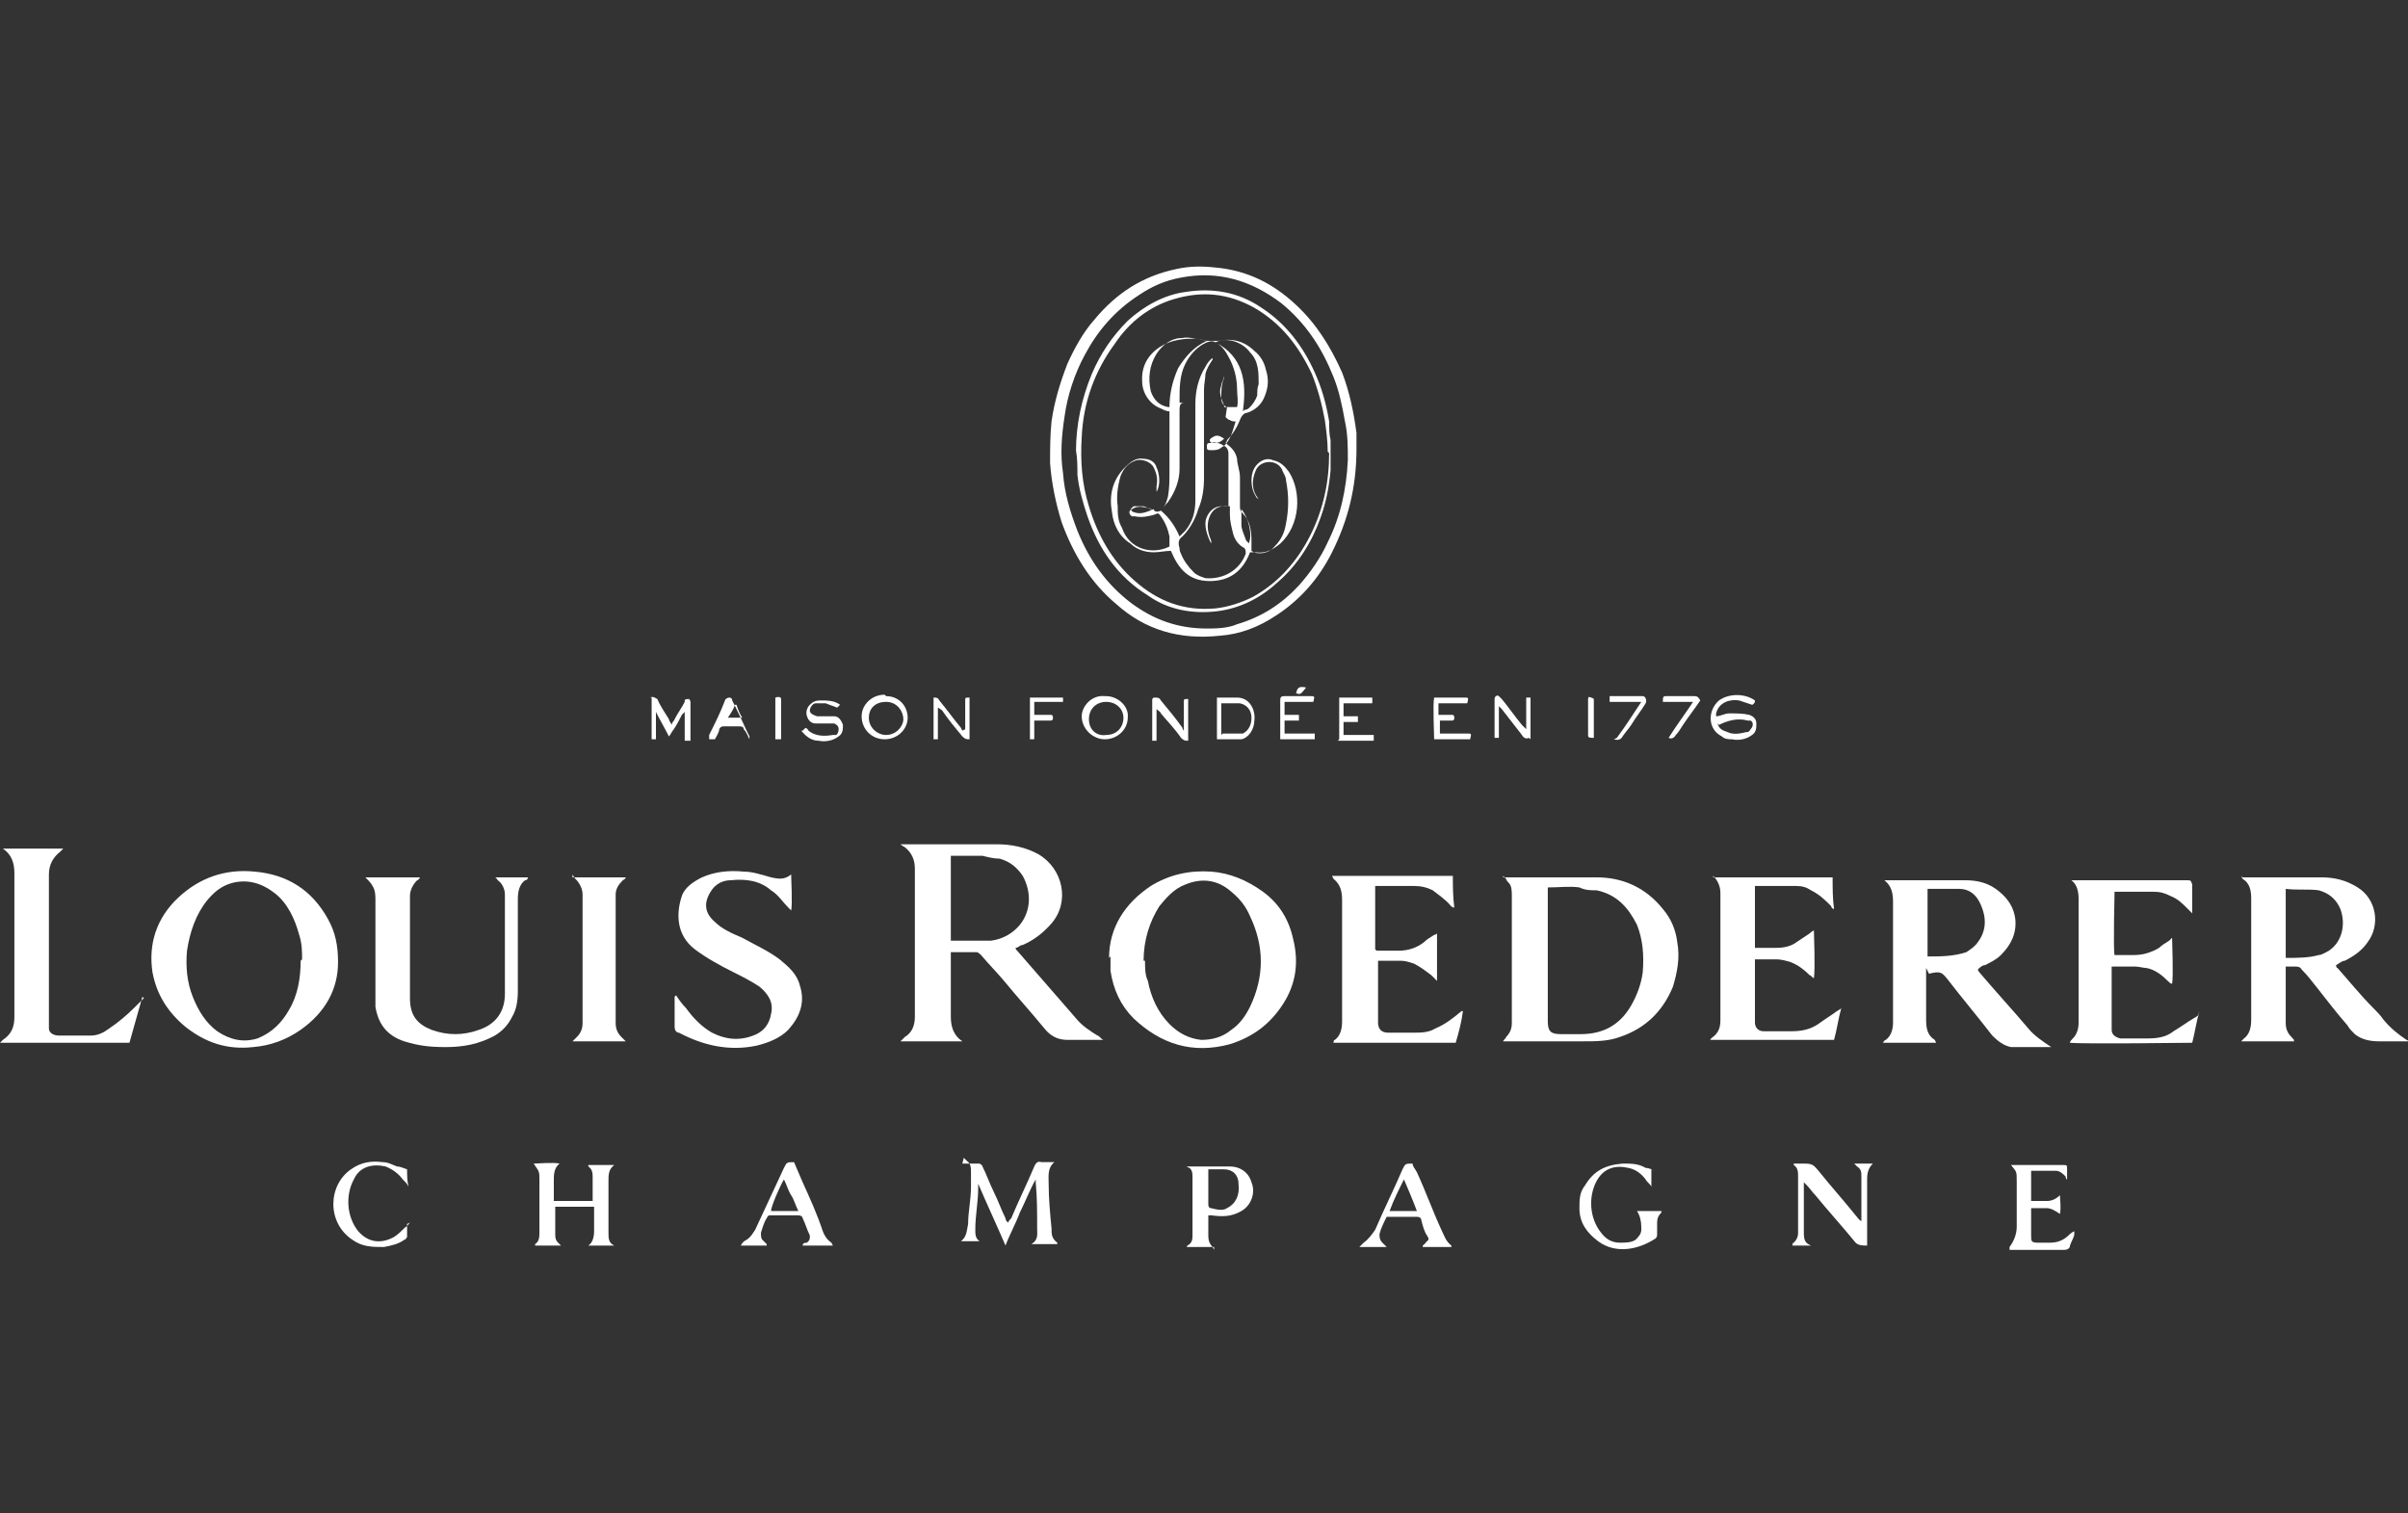 <svg xmlns="http://www.w3.org/2000/svg" id="Capa_1" viewBox="0 0 167.4 105.2"><rect x="0" y="0" width="167.4" height="105.2" fill="#333333" stroke="none"/><defs><style>      .st0 {        fill: #fff;      }    </style></defs><g id="jvViOG"><g><path class="st0" d="M66.1,66.2v.5c0,1.3,0,2.6,0,4,0,.7.2,1.3.8,1.7,0,0,0,0,.1,0,0,0,0,0,0,0h-4.4c.1-.1.2-.2.3-.3.5-.3.7-.8.7-1.4v-10.3c0-.6-.2-1.1-.7-1.5,0,0-.2-.1-.3-.2.2,0,.3,0,.4,0,2.1,0,4.2,0,6.3,0,1,0,2,.2,2.9.7,1.7,1,2.2,3.3.9,4.8-.6.7-1.3,1.2-2,1.5-.2,0-.3.2-.5.2,0,.1.1.2.2.3,1.3,1.5,2.7,3.1,4,4.6.4.5,1,.9,1.5,1.2.1,0,.2.2.4.3-.1,0-.2,0-.2,0-.8,0-1.5,0-2.3,0-.7,0-1.2-.3-1.6-.8-.9-1.1-1.9-2.2-2.8-3.3-.5-.6-1.1-1.2-1.6-1.8,0,0-.2-.2-.3-.2-.6,0-1.2,0-1.9,0h0ZM66.1,65.4c0,0,0,0,.1,0,.9,0,1.8,0,2.7,0,.8-.1,1.5-.5,2-1.1.8-1,.8-2.3.2-3.4-.4-.6-.9-1-1.6-1.2-.4,0-.8-.1-1.2-.2-.6,0-1.2,0-1.8,0s-.2,0-.4,0v5.8h0Z"></path><path class="st0" d="M104.5,61c.2,0,.3,0,.4,0,2,0,4.1,0,6.1,0,1.8,0,3.4.7,4.6,2.2.6.7.9,1.5,1,2.3.2,1.1,0,2.1-.3,3.1-.7,1.7-1.9,2.9-3.7,3.5-.8.3-1.7.3-2.5.3h-5.3c0,0-.2,0-.3,0,0-.1.2-.2.2-.3.3-.3.4-.6.4-1h0v-8.8c0-.3,0-.7-.2-.9,0,0-.2-.2-.2-.3,0,0-.1-.1-.2-.2h0ZM107.6,61.7v9.3c0,.7.2.9.9.9.4,0,.9,0,1.4,0,1.5,0,2.7-.6,3.5-2,.4-.7.7-1.5.8-2.3.1-1.2,0-2.3-.4-3.3-.6-1.2-1.4-2.1-2.8-2.4-.4,0-.8,0-1.2-.2-.7-.1-1.4,0-2.2,0h0Z"></path><path class="st0" d="M155.9,61c.1,0,.3,0,.4,0h5.1c.9,0,1.7.2,2.5.7,1.3.8,1.6,2.6.7,3.8-.4.6-1,1-1.6,1.3-.2,0-.4.2-.6.3,0,0,0,.2.1.2.8.9,1.6,1.9,2.5,2.8.2.2.5.5.7.8.5.6,1,1,1.6,1.4,0,0,0,0,.2.1-.1,0-.2,0-.3,0-.6,0-1.2,0-1.8,0-.6,0-1.2-.1-1.7-.5-.2-.2-.4-.4-.5-.6-.7-.8-1.4-1.7-2.1-2.6-.4-.5-.7-.9-1.1-1.3-.1-.2-.3-.2-.5-.2-.2,0-.4,0-.6,0,0,.1,0,.2,0,.3v3.6c0,.4.1.7.4,1s.1.2.2.3c-.3,0-3.3,0-3.7,0,0,0,.1-.1.2-.2.4-.3.5-.8.5-1.3,0-1.1,0-2.2,0-3.3v-5.1c0-.6-.1-1.1-.6-1.4,0,0,0,0-.1-.2h0ZM158.9,61.7c0,.5,0,4.6,0,4.9.8,0,1.6,0,2.3-.2.2,0,.5-.2.7-.3.9-.6,1.2-1.8.8-2.9-.3-.7-.8-1.1-1.5-1.3-.7-.1-1.5,0-2.3-.1h0Z"></path><path class="st0" d="M133.9,67.3v3.6c0,.6.1,1.1.6,1.4,0,0,0,0,.1.2h-3.7c0,0,.1-.2.2-.2.4-.3.5-.8.5-1.2v-8.4c0-.6-.1-1.1-.6-1.5,0,0,0,0,0,0,0,0,0,0,0,0,0,0,.1,0,.2,0,1.8,0,3.6,0,5.4,0,.9,0,1.7.2,2.4.8.6.5,1,1.1,1.1,1.9.1,1-.3,1.8-1,2.5-.3.3-.7.5-1.1.7-.2,0-.4.2-.5.3,0,0,0,.1.1.2,1.1,1.3,2.3,2.6,3.4,3.9.4.5,1,.9,1.6,1.3-.1,0-.2,0-.2,0-.6,0-1.2,0-1.8,0-.3,0-.6,0-.8,0-.5-.1-.9-.4-1.3-.8-1-1.3-2.1-2.6-3.1-3.9-.4-.5-.5-.6-1.3-.4h0ZM133.9,66.5c1,0,1.9,0,2.8-.3.3-.2.6-.4.8-.7.6-.8.6-1.7.2-2.6-.3-.7-.8-1.1-1.5-1.1-.7,0-1.3,0-2,0,0,0-.1,0-.2,0v4.8h0Z"></path><path class="st0" d="M77.1,66.6c0-2.1,1.1-3.8,2.9-5,1.3-.8,2.7-1.1,4.2-1,1.3.1,2.5.6,3.6,1.4,1.1.8,1.8,1.9,2.1,3.3.4,1.6.2,3.1-.7,4.5-.9,1.4-2.1,2.3-3.7,2.8-2.6.7-4.8,0-6.7-1.8-.9-.9-1.4-2-1.6-3.3,0-.3,0-.5,0-1h0ZM79.6,66.8c0,.5,0,1,.2,1.4.2,1.1.7,2.2,1.5,3,.6.6,1.3,1,2.2,1.1.8,0,1.5-.2,2.1-.7.6-.4,1-1,1.3-1.6,1-2.1,1-4.2,0-6.3-.3-.7-.7-1.2-1.3-1.7-.9-.8-2-1-3.2-.5-.8.3-1.3.9-1.8,1.5-.7,1.1-1.1,2.4-1.1,3.8Z"></path><path class="st0" d="M23.5,66.9c0,1.9-.9,3.5-2.6,4.7-1,.7-2.1,1.1-3.3,1.2-1.8.2-3.3-.3-4.7-1.4-1.2-1-2-2.2-2.3-3.8-.3-2,.3-3.8,1.8-5.2,1.5-1.4,3.3-2,5.3-1.8,2.3.2,4,1.3,5.1,3.3.5.9.7,1.8.7,3h0ZM21,66.7c0-.5,0-1.1-.2-1.7-.3-1.1-.8-2.2-1.7-2.9-.9-.7-1.9-1-3-.7-.7.2-1.2.6-1.7,1.2-.8,1-1.2,2.2-1.4,3.5-.1,1.1,0,2.2.4,3.2.4,1,.9,1.8,1.7,2.4.9.6,1.8.8,2.8.5,1-.4,1.7-1.1,2.2-2,.6-1,.8-2.2.8-3.4Z"></path><path class="st0" d="M94.3,31.2c0,2.7-.6,5-1.7,7.2-.9,1.8-2.2,3.3-3.9,4.4-1.2.8-2.5,1.3-3.9,1.4-2.8.3-5.2-.4-7.2-2.2-1.8-1.5-3-3.5-3.8-5.7-.4-1.3-.7-2.7-.8-4.1,0-1,0-1.9.1-2.9.2-1.4.6-2.7,1.1-4,.5-1.1,1.1-2.2,1.9-3.1,1.5-1.8,3.3-3,5.7-3.5.9-.2,1.8-.2,2.7-.1,2.2.2,4,1.1,5.6,2.6,1.4,1.3,2.4,2.9,3.2,4.7.5,1.3.8,2.7,1,4.2,0,.5,0,.9,0,1.2h0ZM83.7,43.7c.8,0,1.6,0,2.3-.3,1.7-.5,3.1-1.4,4.3-2.7.8-.9,1.5-1.9,2-3,.9-1.8,1.3-3.7,1.4-5.7,0-.9,0-1.8-.2-2.7-.2-1.1-.4-2.1-.8-3.1-.8-2-1.9-3.7-3.6-5.1-2.1-1.6-4.4-2.3-7-1.8-1.1.2-2,.6-2.9,1.2-1.7,1.1-2.9,2.5-3.8,4.2-.7,1.3-1.2,2.8-1.4,4.3-.2,1.3-.3,2.6-.1,3.9.1,1.4.5,2.7,1,4,.8,2,2,3.7,3.7,5,1.6,1.2,3.3,1.8,5.3,1.8h0Z"></path><path class="st0" d="M152.9,70.3c-.2.7-.3,1.4-.5,2.2-.3,0-7.5.1-8.5,0,0-.1.1-.2.2-.3.3-.3.4-.7.4-1.1v-8.6c0-.5-.1-1-.5-1.3,0,0,0,0,0,0,0,0,0,0,0,0,0,0,.1,0,.2,0h7.8c.3,0,.3,0,.4.3,0,.6,0,1.1,0,1.7v.3c-.1-.1-.2-.2-.3-.3-.4-.4-.7-.7-1.2-.9-.4-.2-.7-.3-1.2-.3-.8,0-1.5,0-2.3,0h-.4c0,.3-.1,4,0,4.4.1,0,.2,0,.3,0,.4,0,.8,0,1.1,0,.6,0,1.2-.2,1.7-.5.2-.2.4-.3.7-.5,0,0,.1-.1.2-.2,0,.2.1,2.7,0,3.2-.1,0-.2-.1-.3-.2-.4-.4-.9-.8-1.5-.9-.2,0-.5-.1-.8-.1-.4,0-.8,0-1.2,0s-.2,0-.4,0c0,.1,0,.2,0,.3v3.8c0,0,0,.2,0,.3,0,.3.2.5.6.6.1,0,.2,0,.4,0,.5,0,1,0,1.5,0,.7,0,1.3-.1,1.8-.5.5-.3.9-.6,1.4-.9,0,0,.2-.1.3-.2,0,0,0,0,0,0h0Z"></path><path class="st0" d="M119.1,61h8.3c0,.7,0,1.5.1,2.2-.1,0-.2-.1-.2-.2-.4-.4-.8-.8-1.4-1.1-.3-.2-.6-.3-1-.3-.9,0-1.7,0-2.6,0,0,0-.2,0-.3,0v4.3c0,0,.2,0,.3,0,.4,0,.8,0,1.2,0,.5,0,1-.1,1.4-.4.3-.2.6-.4.9-.6,0,0,.2-.2.3-.2,0,.2.1,2.7,0,3.3-.1,0-.2-.2-.3-.2-.4-.4-.8-.7-1.3-.9-.3-.1-.7-.2-1-.2-.5,0-1,0-1.5,0,0,.1,0,.2,0,.3v4.1c0,.3.2.6.6.6.2,0,.3,0,.5,0,.5,0,.9,0,1.4,0,.7,0,1.3-.1,1.9-.5.4-.3.9-.6,1.3-.9,0,0,.2-.1.3-.2-.2.7-.3,1.5-.5,2.2h-8.6c0-.1.2-.2.3-.3.3-.3.4-.6.4-1.1v-8.8c0-.5-.2-.9-.5-1.2,0,0,0,0,0,0,0,0,0,0,0,0h0Z"></path><path class="st0" d="M95.7,66.1c.1,0,.2,0,.4,0,.4,0,.7,0,1.1,0,.7,0,1.3-.2,1.8-.6.2-.2.4-.3.7-.5,0,0,.1,0,.2-.1v3.3c-.2-.2-.3-.3-.4-.4-.4-.3-.8-.6-1.2-.8-.3-.1-.6-.2-.9-.2-.4,0-.8,0-1.2,0s-.2,0-.4,0c0,.1,0,.2,0,.4v3.9c0,.4.2.7.7.7.3,0,.6,0,.9,0s.6,0,.8,0c.6,0,1.1,0,1.6-.3.7-.3,1.2-.7,1.8-1.2,0,0,0,0,.1,0h0c-.1.8-.3,1.5-.5,2.2h-8.5c0,0,0-.2.1-.2.4-.3.5-.8.5-1.3v-8.4c0-.6-.1-1.1-.6-1.5,0,0,0,0-.1-.2h8.4c0,.7,0,1.4.1,2.2-.2,0-.3-.2-.4-.3-.3-.3-.7-.6-1.1-.9-.4-.2-.8-.3-1.3-.3-.8,0-1.5,0-2.3,0-.1,0-.2,0-.4,0v4.4h0Z"></path><path class="st0" d="M25.5,61h3.7c0,0-.1.2-.2.2-.3.3-.5.7-.5,1.1,0,2.4,0,4.7,0,7.1,0,1.2.5,1.8,1.5,2.2,1.1.4,2.2.4,3.3,0,1.2-.4,1.8-1.3,1.8-2.5,0-2.3,0-4.6,0-6.9,0-.4-.2-.8-.5-1,0,0-.1-.2-.2-.2.3,0,1.8,0,2.3,0,0,0,0,.2-.2.2-.4.3-.5.8-.5,1.3v6.4c0,.7-.1,1.3-.4,1.8-.3.6-.7,1-1.2,1.3-1.1.6-2.2.8-3.4.8s-1.9-.1-2.9-.4c-1.2-.4-1.8-1.2-2-2.4,0-.3,0-.6,0-.9v-6.5c0-.3,0-.7-.2-1-.1-.2-.3-.4-.5-.6h0Z"></path><path class="st0" d="M47,69.2c.2.3.4.6.7.9.5.7,1.1,1.3,1.8,1.7,1,.5,2,.6,3.1.1.6-.3.9-.8,1-1.4.2-.8-.2-1.4-.8-1.9-.6-.4-1.2-.7-1.8-1-1-.5-1.9-1-2.7-1.6-1.3-1-1.3-2.5-.9-3.7.2-.6.8-1,1.4-1.3.9-.4,1.9-.5,2.9-.4.6,0,1.2.2,1.9.4.5.1.9.2,1.4-.2,0,0,0,0,0,0,0,.2.1,2.1,0,2.5,0,0-.1-.1-.2-.2-.4-.4-.7-.9-1.2-1.2-.8-.7-1.8-.8-2.8-.7-.6,0-1.1.3-1.4.8-.5.8-.4,1.5.3,2.1.5.5,1.2.8,1.9,1.1.9.5,1.8.9,2.6,1.5.6.5,1.2,1,1.4,1.8.4,1.2,0,2.2-.8,3.1-.6.6-1.4.9-2.2,1.1-1.9.4-3.7,0-5.4-.9-.2,0-.3-.2-.3-.4,0-.7,0-1.4,0-2.1,0,0,0,0,0,0h0Z"></path><path class="st0" d="M9.9,69.3c-.3,1.1-.6,2.1-.9,3.2H0c0,0,.1-.1.2-.2.6-.4.8-.9.8-1.6,0-3.3,0-6.7,0-10,0-.7-.2-1.3-.8-1.7,0,0,0,0-.1,0,0,0,0,0,0,0,.3,0,3.9,0,4.3,0,0,0-.1.1-.2.2-.5.4-.8.9-.8,1.6v10.1c0,.2,0,.4,0,.6,0,.3.3.5.7.5h2.2c.5,0,.9-.2,1.3-.5.6-.4,1.2-.9,1.8-1.5.2-.2.4-.4.6-.6,0,0,0,0,0,0h0Z"></path><path class="st0" d="M39.8,61h3.7c0,.1-.2.2-.2.2-.3.3-.5.6-.5,1v8.9c0,.4.1.7.4,1,0,0,.2.2.3.3h-3.7c.1-.1.2-.2.3-.3.3-.3.4-.6.4-1v-8.9c0-.4-.2-.8-.5-1.1,0,0-.1-.1-.2-.3h0Z"></path><path class="st0" d="M66.9,80.9c.4,0,.8,0,1.2,0,0,0,.2.1.2.2.3.6.5,1.2.8,1.8.3.6.5,1.2.8,1.8,0,0,0,.2.2.3,0-.1.1-.2.2-.3.5-1.2,1.1-2.4,1.6-3.6.1-.2.2-.4.5-.3.2,0,.5,0,.7,0s.2,0,.2,0c-.5.4-.4,1-.4,1.5,0,1,.1,2.1.2,3.1,0,.4,0,.7.4,1,0,0,0,0,0,.1h-1.8c.5-.3.4-.7.4-1.1,0-1.1,0-2.2-.1-3.2,0,0,0,0,0-.2-.4.7-.7,1.5-1.1,2.3-.3.8-.7,1.5-1,2.3h0c-.6-1.4-1.3-2.9-1.9-4.3h0c0,.1,0,.2,0,.3,0,1-.2,1.9-.2,2.9,0,.3,0,.6.3.8,0,0,0,0,0,0h0c0,0-1.3,0-1.3,0,0,0,0,0,0,0,.4-.3.4-.7.5-1.2,0-.8.2-1.7.2-2.6,0-.3,0-.7,0-1,0-.3,0-.6-.3-.8,0,0,0,0-.2-.2h0Z"></path><path class="st0" d="M41.3,83.9h-2.7c0,0,0,.1,0,.2v1.7c0,.2,0,.4.2.6,0,0,.1.1.2.2-.3,0-1.5,0-1.8,0,0,0,0,0,0-.1.3-.2.3-.5.3-.9,0-1.2,0-2.3,0-3.5,0-.7,0-.6-.4-1.2.2,0,1.4-.1,1.8,0h0c-.4.3-.4.8-.4,1.2,0,.3,0,.7,0,1s0,.2,0,.4h2.7c0-.1,0-.2,0-.3v-1.3c0-.3,0-.6-.3-.8,0,0,0,0,0-.1.3,0,1.5,0,1.8,0h0c-.4.3-.4.7-.4,1.1,0,1.2,0,2.4,0,3.6,0,.4,0,.7.4.9,0,0,0,0,0,0-.2,0-1.5,0-1.8,0,0,0,0,0,0,0,.3-.2.4-.6.4-1,0-.5,0-1,0-1.5s0,0,0-.1h0Z"></path><path class="st0" d="M125.9,86.6h-1.3c0,0,0-.2.1-.2.2-.2.3-.4.3-.7v-3.9c0-.3,0-.6-.3-.8,0,0,0,0,0-.1,0,0,.2,0,.2,0h.3c.8,0,.8,0,1.3.6.8,1,1.7,2,2.5,3,.1.1.2.3.4.4,0-.1,0-.2,0-.3v-2.8c0-.3,0-.5-.3-.7,0,0-.1-.1-.2-.2h1.3s0,0,0,0c-.3.3-.4.6-.4,1.1,0,1.4,0,2.8,0,4.2v.4c-.3,0-.6,0-.8-.2-.9-1.1-1.9-2.2-2.8-3.3-.2-.2-.4-.5-.6-.7,0,0,0,0-.2-.2,0,.2,0,.3,0,.4v3c0,.4,0,.7.3.9,0,0,0,0,0,0h0c0,0,0,0,0,0Z"></path><path class="st0" d="M114.8,81.3c0,.4,0,.8,0,1.2,0,0,0,0,0,0-.1-.2-.3-.3-.4-.5-.3-.4-.7-.7-1.2-.8-.9-.2-1.7,0-2.2.9-.6,1.1-.5,2.6.3,3.6.3.4.7.7,1.3.7.4,0,.8,0,1.1-.2.2-.2.4-.4.4-.7v-.2c0-.4-.1-.8-.3-1.1h1.7s0,0,0,.1c-.2.2-.3.4-.3.7v.8c0,.1,0,.2-.1.3-1.2.8-2.8,1.1-4,.2-.8-.6-1.3-1.3-1.3-2.3,0-.6,0-1.1.4-1.6.6-1,1.4-1.4,2.6-1.5.6,0,1.1,0,1.6.3.2,0,.4.1.7.2h0Z"></path><path class="st0" d="M84.4,86.7h-1.9c0-.1.2-.2.2-.2.2-.2.2-.4.2-.6v-4.1c0-.2,0-.4-.2-.6,0,0-.1,0-.2-.1,0,0,.1,0,.2,0,.9,0,1.9,0,2.8,0,.7,0,1.3.4,1.5,1.1.3.7,0,1.6-.7,2-.7.4-1.3.4-2.1.3,0,0-.1,0-.2,0,0,.1,0,.2,0,.3,0,.3,0,.7,0,1,0,.3,0,.6.3.9,0,0,0,0,.1.2h0ZM84,81.3c0,.1,0,.2,0,.3v2.1c0,.1,0,.3.2.3.4.1.8.2,1.1,0,.6-.3.9-.9.8-1.7,0-.6-.4-1-1-1-.3,0-.7,0-1,0h0Z"></path><path class="st0" d="M139.7,86.7c.3-.4.5-.9.5-1.4v-3.1c0-.8,0-.7-.4-1.2,0,0,.1,0,.2,0h3.4c.3,0,.3,0,.3.3,0,.2,0,.4,0,.7,0,0-.1,0-.1-.2-.2-.2-.4-.4-.7-.4-.6,0-1.1,0-1.7,0v2.1c.4,0,.7,0,1.1,0,.4,0,.7-.2.9-.4,0,.2.1.9,0,1.3-.3-.2-.6-.4-.9-.4h-1.1c0,.1,0,.2,0,.3v1.6c0,.4,0,.5.5.5.3,0,.5,0,.8,0,.6,0,1-.2,1.4-.6,0,0,.1-.1.3-.2,0,.1,0,.2,0,.2,0,.2-.2.5-.3.8,0,.2-.2.3-.4.3h-3.8Z"></path><path class="st0" d="M53.3,86.6h-1.8c.1-.2.2-.3.4-.4.3-.2.4-.4.6-.7l2-4.3c.2-.4.2-.4.7-.4.2.5.4.9.6,1.4.5,1.1,1,2.2,1.4,3.4.1.3.3.6.6.8,0,0,0,0,.1.2h-2.1c0-.2.2-.2.3-.2.2-.2.2-.2.2-.5-.2-.4-.3-.8-.5-1.2,0-.1-.1-.2-.3-.2h-1.9c-.2,0-.2,0-.3.2-.2.3-.3.7-.4,1,0,.2,0,.4.1.5,0,0,.2.2.3.3h0ZM55.5,84.2c-.2-.4-.3-.8-.5-1.1-.2-.3-.3-.7-.5-1.1-.3.5-.9,1.9-.9,2.2h1.9Z"></path><path class="st0" d="M100.9,86.7h-2c0-.2.2-.2.2-.3.2-.2.3-.2.1-.5-.2-.3-.3-.7-.4-1.1,0-.1-.1-.2-.3-.2h-2.1c-.2.4-.4.8-.5,1.2,0,.2,0,.4.2.6,0,0,.2.2.3.3h-1.9c.1-.1.2-.2.3-.3.3-.2.6-.6.8-.9.6-1.4,1.3-2.8,1.9-4.2.2-.4.2-.4.7-.4,0,.2.2.4.3.6.6,1.3,1.1,2.7,1.7,4,.2.4.3.8.7,1.1,0,0,0,0,0,.1h0ZM98.5,84.2c-.3-.8-.6-1.5-.9-2.2-.4.8-.7,1.4-1,2.2.7,0,1.3,0,2,0Z"></path><path class="st0" d="M28.3,85.1c0,.3,0,.6,0,.9,0,0-.1.2-.2.2-.4.3-.9.4-1.4.5-.8,0-1.5,0-2.2-.5-1.8-1.2-1.7-3.8-.1-4.9.7-.5,1.4-.6,2.2-.5.4,0,.7.2,1,.3.2,0,.4.1.7.2,0,.4,0,.8.1,1.2,0,0,0,0,0,0-.1-.2-.2-.3-.4-.5-.3-.4-.7-.7-1.2-.9-.9-.2-1.8,0-2.2.9-.6,1.1-.5,2.6.3,3.6.7.8,1.6.9,2.5.4.3-.2.5-.4.8-.7.1,0,.2-.2.3-.3,0,0,0,0,0,0h0Z"></path><path class="st0" d="M122,48.8c0,0-.1.2-.2.2-.3-.1-.6-.2-.9-.3-.6-.1-1.4.1-1.6.9,0,0,0,.1,0,.2.3,0,.6-.2.9-.2.5,0,1,0,1.4.1.3.1.5.3.5.6,0,.3,0,.6-.3.8-.4.3-.9.4-1.4.3-.2,0-.5,0-.7-.2-1-.5-1-1.8-.2-2.5.7-.5,1.8-.5,2.5,0h0ZM119.4,50.3c.1.4.4.5.7.6.4.2.9.1,1.3,0,.1,0,.2,0,.3-.2.2-.2.2-.5,0-.6,0,0-.1,0-.2,0-.7-.2-1.4,0-2,.3h0Z"></path><path class="st0" d="M45.2,48.5c.2-.1.3,0,.5.1.2.5.5.9.8,1.4,0,.1.1.2.2.4,0-.2.2-.3.2-.4.2-.4.5-.8.7-1.2,0,0,0-.1,0-.1,0-.1.2-.1.3-.1,0,0,.1.1.1.2,0,.1,0,.2,0,.4v1.9c0,.1,0,.2,0,.4h-.4v-2s0,0,0,0c0,0-.1.1-.2.2-.2.4-.4.8-.7,1.2,0,0-.1.2-.2.3-.3-.6-.6-1.1-.9-1.7,0,0,0,0,0,0,0,.6,0,1.3,0,1.9h-.3v-2.9h0Z"></path><path class="st0" d="M84.6,51.4v-2.9s0,0,0,0c.5,0,.9,0,1.4,0,.9,0,1.3.9,1.2,1.6,0,.6-.4,1.2-.9,1.3,0,0,0,0,0,0h-1.7ZM85,51h1.2c0,0,.1,0,.2,0,.4-.2.6-.6.6-1.1,0-.5-.3-.9-.8-1-.4,0-.8,0-1.3,0v2.2h0Z"></path><path class="st0" d="M55.8,50.8l.2-.2c0,0,.2.1.2.2.5.4,1.1.4,1.7.3,0,0,.1,0,.2,0,.1,0,.2-.2.2-.4,0-.2-.1-.3-.3-.4-.2,0-.3,0-.5,0-.3,0-.6,0-.8,0-.3,0-.5-.2-.6-.5s0-.6.2-.8c.2-.2.4-.3.7-.3.5,0,1,0,1.4.3,0,0,0,0,0,0,0,0,0,0,0,0,0,0-.1.1-.2.2-.3-.1-.5-.2-.8-.3-.2,0-.5,0-.7,0-.2,0-.4.3-.4.5,0,.2.2.3.5.4.2,0,.5,0,.7,0,.2,0,.3,0,.5,0,.3,0,.5.3.6.6,0,.3,0,.6-.3.8-.4.3-.9.4-1.4.3-.4,0-.8-.2-1.2-.7h0Z"></path><path class="st0" d="M76.9,48.4c.8,0,1.6.7,1.5,1.5,0,.8-.7,1.5-1.6,1.5-.8,0-1.6-.7-1.6-1.6,0-.7.7-1.5,1.6-1.4h0ZM76.9,51.1c.7,0,1.2-.5,1.2-1.2,0-.6-.5-1.1-1.2-1.1-.7,0-1.2.5-1.2,1.2,0,.8.6,1.2,1.2,1.1Z"></path><path class="st0" d="M91.3,48.8h-2c0,.3,0,.6,0,.9h1v.4h-1v.9h2.1v.4h-2.4c0,0,0-.2,0-.3v-2.3c0-.3,0-.4.3-.4h1.8c.3,0,.3,0,.2.4h0Z"></path><path class="st0" d="M102.1,51.4h-2.4c0-.2-.1-2.5,0-2.9,0,0,.1,0,.2,0h1.9c.3,0,.3,0,.2.4h-2v.8c.1,0,.2,0,.3,0h.6c.1,0,.2,0,.2.2,0,.1,0,.2-.2.2h-.5c-.1,0-.2,0-.3,0v.9c.1,0,.2,0,.4,0h1.5c.3,0,.3,0,.2.4h0Z"></path><path class="st0" d="M61.6,48.4c.9,0,1.5.7,1.5,1.5s-.7,1.5-1.6,1.5c-.9,0-1.6-.7-1.6-1.6,0-.8.7-1.5,1.6-1.5h0ZM61.6,51.1c.7,0,1.2-.6,1.2-1.1,0-.5-.4-1.2-1.2-1.2-.8,0-1.2.5-1.2,1.1,0,.7.6,1.2,1.2,1.2Z"></path><path class="st0" d="M93.1,51.4v-2.9c.8,0,1.6,0,2.3,0,0,.1,0,.2,0,.4h-2c0,.3,0,.5,0,.9h1c0,.1,0,.2,0,.4h-1v.9h2.1c0,.1,0,.2,0,.4h-2.5Z"></path><path class="st0" d="M106.3,51.3c-.2.1-.4,0-.5-.2l-1.4-1.8-.2-.2s0,0,0,0v2.2c-.1,0-.2,0-.3,0,0,0,0,0,0-.1,0-.9,0-1.7,0-2.6,0-.2.2-.3.3-.2,0,0,.1.1.2.2.5.6.9,1.2,1.4,1.8,0,0,.2.2.3.3,0-.2,0-.2,0-.3v-1.7c0,0,0-.2,0-.2,0,0,.2,0,.3,0,0,0,0,.1,0,.2v2.5c0,0,0,.1,0,.2h0Z"></path><path class="st0" d="M67.1,50.7v-2c0-.2,0-.2.3-.2,0,.2,0,2.5,0,2.9-.2,0-.3,0-.5-.2-.5-.6-1-1.2-1.4-1.8,0,0-.1-.1-.3-.2v2.2h-.3c0-.1,0-.2,0-.3v-2.3c0-.1,0-.3,0-.3.2,0,.3,0,.4.2.5.6,1,1.3,1.5,1.9,0,0,0,0,.1.2,0,0,0,0,0,0h0Z"></path><path class="st0" d="M80.2,48.5c.3,0,.4,0,.5.2.5.6,1,1.2,1.5,1.9,0,0,0,.1.1.2,0,0,0,0,0,0,0-.1,0-.2,0-.3v-1.7c0-.2,0-.2.3-.2v2.9c-.2,0-.3,0-.5-.2-.4-.6-.9-1.1-1.4-1.7,0-.1-.2-.2-.3-.3,0,0,0,0,0,0v2.2c-.1,0-.2,0-.3,0,0,0,0-2.9,0-2.9Z"></path><path class="st0" d="M52.5,51.4h-.4c-.1-.2-.2-.5-.4-.7,0-.2-.2-.2-.4-.2-.3,0-.6,0-.9,0-.2,0-.3,0-.4.2,0,.2-.2.5-.3.7h-.4c0-.1,0-.2,0-.3.4-.8.8-1.6,1.1-2.4,0,0,0,0,0,0,0-.1.2-.2.3-.2,0,0,.2,0,.2.2.1.2.2.4.3.6.3.6.6,1.3.9,1.9,0,0,0,.1,0,.2h0ZM51.1,49h0c-.1.3-.3.6-.5.9.3,0,.6,0,1,0-.2-.3-.3-.6-.4-.9h0Z"></path><path class="st0" d="M71.9,49.7h1.1c.1,0,.2,0,.2.2,0,.1,0,.2-.2.2h-1.1v1.3h-.3v-2.9c.3,0,2.1,0,2.3,0v.3h-2v.9h0Z"></path><path class="st0" d="M112.4,51.3c.6-.8,1.1-1.6,1.7-2.5h-2.2v-.4c0,0,.2,0,.2,0h2.1c.2,0,.3.3.2.5-.3.5-.7,1-1,1.5-.2.3-.4.5-.6.8-.1.2-.3.3-.6.2h0Z"></path><path class="st0" d="M117.7,48.8h-2.1c0-.3,0-.4.2-.4h2c.2,0,.3.1.4.3-.4.6-.8,1.1-1.2,1.7-.2.3-.3.5-.5.7-.1.2-.3.3-.5.2.5-.8,1.1-1.6,1.7-2.5Z"></path><path class="st0" d="M54.3,51.4h-.4v-2.9c.3-.1.4,0,.4.1v2.7h0Z"></path><path class="st0" d="M110.8,51.3c-.3,0-.4,0-.4-.2v-2.4h0c0-.2,0-.3.2-.2,0,0,.1,0,.2.1,0,0,0,.1,0,.2v2.2c0,0,0,.2,0,.3h0Z"></path><path class="st0" d="M90.8,47.8c-.4.5-.4.5-.7.4.1-.4.2-.5.7-.4Z"></path><path class="st0" d="M74.8,31.4c0-1.9.4-3.7,1.1-5.4.6-1.4,1.4-2.6,2.5-3.7,1.1-1,2.5-1.8,4-2,1.9-.3,3.7,0,5.3,1.1,1.7,1.1,2.9,2.7,3.7,4.5.5,1.1.8,2.2,1,3.4,0,.4,0,.9.1,1.3,0,.7,0,1.4,0,2.1-.1,1.1-.3,2.2-.7,3.3-.6,1.7-1.6,3.3-3,4.5-1.2,1.1-2.6,1.8-4.2,2-1.7.2-3.4-.1-4.8-1.1-2.1-1.3-3.4-3.2-4.2-5.5-.3-.9-.6-1.9-.7-2.9,0-.6,0-1.1-.1-1.7h0ZM92.3,31.4c0-.7-.1-1.5-.2-2.2-.2-1.1-.5-2.2-.9-3.2-.9-1.9-2.1-3.5-4-4.6-1.8-1-3.6-1.2-5.6-.6-1.7.5-3.1,1.6-4.1,3.1-1.4,1.9-2.2,4.1-2.3,6.5-.1,1.6,0,3.2.5,4.8.6,2,1.6,3.8,3.2,5.2,1.6,1.4,3.4,2.1,5.6,1.9.9-.1,1.8-.4,2.6-.8,1.8-1,3.1-2.5,4-4.3.9-1.8,1.3-3.7,1.3-5.7h0Z"></path><path class="st0" d="M81.3,37.8c0-.2,0-.3,0-.5-.1-.5-.3-1-.6-1.4-.2-.3-.2-.2-.5-.1-.4.1-.8.2-1.3.1,0,0-.1,0-.2,0-.2-.1-.3-.4,0-.5.3-.2.6-.2,1-.1.2,0,.3.1.5.2.2.1.3.1.5,0,.3-.3.4-.6.5-1,.1-.6.1-1.1.1-1.7,0-.8,0-1.6,0-2.5v-1.3c0-.1,0-.2,0-.4-.2,0-.4-.1-.6-.2-.8-.3-1.3-1.1-1.3-1.9-.1-1.6,1.1-2.5,2.2-2.8.8-.2,1.6-.2,2.3,0,.3,0,.5,0,.8,0,.9-.2,1.8,0,2.5.7.4.3.7.8.8,1.3.2.6.2,1.2-.1,1.9-.2.5-.6.9-1.2,1.1-.2,0-.4.2-.5.5-.2.5-.5,1-.9,1.4,0,0,0,.1-.1.2.4.3.7.6.8,1.1,0,.4.2.8.2,1.3,0,.6,0,1.3,0,2,0,.2,0,.3.2.5.5.5.6,1.2.6,1.9v.7c.4.3,1.2.2,1.6-.3.5-.5.7-1,.8-1.6.2-1,.2-2,0-3,0-.3-.2-.5-.3-.8-.4-.7-1.5-.6-1.8.1-.3.7-.3,1.4.2,2,0,0,0,0,0,0,0,0,0,0,0,0,0,0-.2-.1-.2-.2-.4-.6-.4-1.6,0-2.1.3-.4.8-.6,1.2-.4.5.1.8.4,1.1.8.9,1.4.8,3.7-.6,5-.5.4-1,.7-1.7.6-.1,0-.3,0-.4,0-.5,1.3-1.4,2-2.8,2-1.5,0-2.2-.9-2.7-2.1-.4,0-.8.1-1.2.1-.6,0-1.2-.2-1.6-.6-.8-.5-1.2-1.3-1.3-2.2-.2-1.1,0-2.2.9-3.1.4-.4.8-.7,1.3-.6.4,0,.8.2.9.6.2.4.3,1.2,0,1.7,0-.1,0-.3,0-.4.1-.5,0-.9-.2-1.3-.2-.4-.8-.6-1.2-.5-.6.2-.9.6-1.1,1.1-.2.7-.3,1.4-.2,2.1,0,.5,0,1,.3,1.5.5,1.5,2.1,1.9,3.3,1.3h0ZM85.3,28.3c0,0,.2,0,.3,0,.1,0,.2,0,.4,0,.1-.4,0-.8,0-1.2,0-.8-.2-1.6-.6-2.3-.2-.4-.5-.8-.9-1-.2-.1-.3-.1-.6,0-.7.3-1.2.9-1.5,1.5-.4.8-.4,1.7-.4,2.5,0,0,0,.1,0,.2.1,0,.2,0,.3,0,0,0,0,0,0,0-.3,0-.3.3-.3.6,0,1.3,0,2.7,0,4,0,.8-.3,1.6-.8,2.3-.2.2-.3.4-.5.6.6.5,1,1.1,1.3,1.8.2-.2.3-.3.4-.4.5-.6.7-1.3.7-2.1,0-.5,0-1,0-1.5,0-1.8,0-3.5,0-5.2,0-.9.2-1.8.7-2.6.1-.2.3-.5.5-.6,0,0,0,0,0,.1-.2.3-.4.6-.5,1,0,.3-.1.7-.1,1.1,0,.7,0,1.4,0,2.1v4c0,.8-.1,1.5-.4,2.2-.2.7-.6,1.4-1.1,1.9-.3.2-.3.5-.2.8,0,.1,0,.2.1.4.2.5.5.9.9,1.3.2.2.5.3.8.4,1.3.1,2.4-.6,2.8-1.7,0-.2,0-.3-.1-.4-.4-.2-.7-.6-.8-1.1-.1-.4-.2-.8-.2-1.2,0-.2,0-.4,0-.6-.8-.1-1.3.2-1.5,1-.1.5,0,.9.2,1.4,0,0,0,.2,0,.2h0c-.2-.4-.4-.9-.4-1.4,0-.6.5-1.2,1.1-1.2.2,0,.3,0,.5,0,0,0,0-.2,0-.3v-2.8c0-.2,0-.4,0-.6,0-.2-.1-.4-.3-.5,0,0-.2.1-.3.2-.2.1-.4.1-.6.1-.2,0-.3,0-.3-.2,0-.2,0-.3.2-.3.2,0,.3-.1.5,0,.2,0,.3.1.5.2.5-.5.6-1.1.8-1.7,0,0,0,0-.1,0,0,0-.2,0-.3-.1-.1,0-.2-.1-.3-.2h0ZM81.3,28.3c0-.9.2-1.8.6-2.7.5-.8,1.1-1.5,2-1.9-.2,0-.3-.1-.4-.1-.4,0-.8-.2-1.3-.1-.8,0-1.4.5-1.8,1.1-.5.8-.6,1.7-.4,2.6.2.6.6,1,1.2,1.1h0ZM86.5,28.5c.2,0,.3-.1.4-.2.2-.2.4-.5.5-.8,0-.3,0-.5.1-.8,0-.8,0-1.6-.6-2.2-.5-.7-1.6-1.1-2.4-.7,1.9,1,2.2,2.7,1.9,4.8h0ZM86.3,35.4c0,.4,0,.7,0,1.1,0,.3.2.7.3,1,0,.1.2.2.2.3.3-.6,0-1.8-.5-2.4h0ZM80.3,35.6c-.3-.2-.5-.3-.8-.4-.2,0-.5,0-.7,0,0,0-.2.2-.2.2s.1.2.2.2c.5.2.9,0,1.4-.2h0ZM85.1,30.5c-.3-.2-.5-.3-.8-.1,0,0-.2.1-.2.2,0,.1.1.2.2.2.3,0,.5,0,.8-.3Z"></path><path class="st0" d="M85.3,28.3c-.3-.1-.4-.4-.4-.6,0-.5,0-1,.2-1.4,0,0,0-.1,0-.2h0c0,.3-.2.5-.2.7-.2.5,0,.9.2,1.4,0,0,0,.1,0,.1h0Z"></path></g></g></svg>